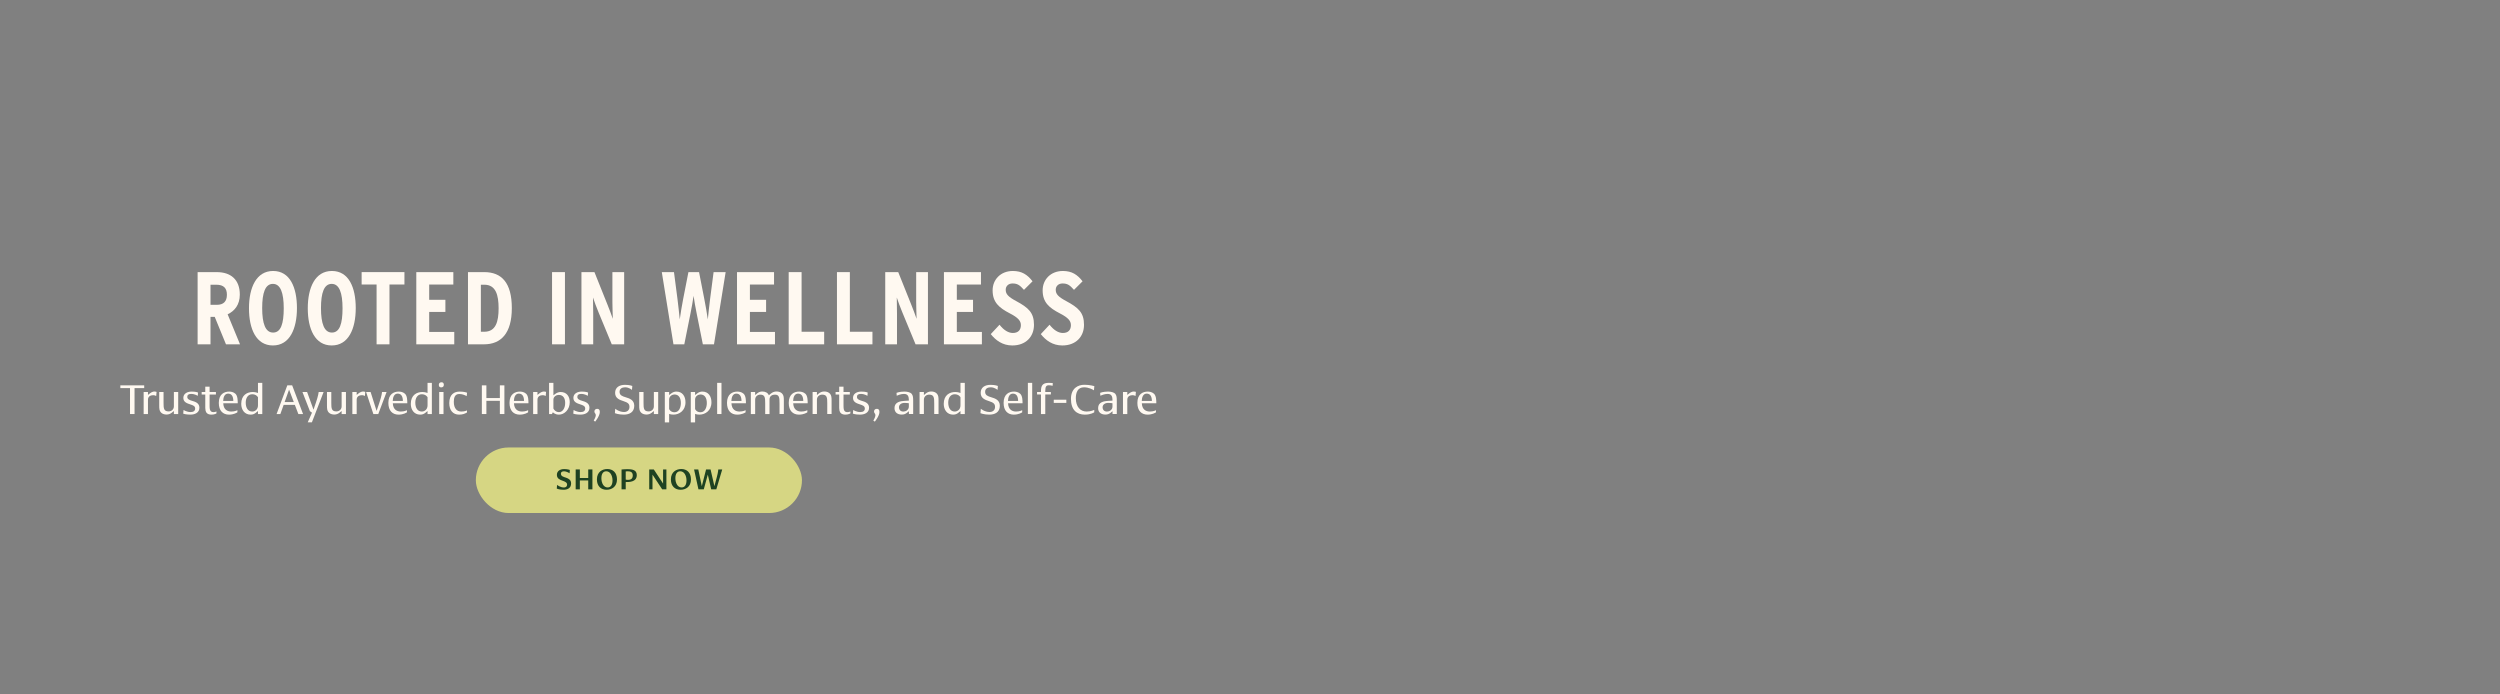 <svg viewBox="0 0 3600 1000" xmlns="http://www.w3.org/2000/svg" id="Layer_1"><rect x="0" y="0" width="3600" height="1000" fill="#808080" stroke="none"/>
  <defs>
    <style>
      .cls-1 {
        fill: #d6d683;
      }

      .cls-2 {
        fill: #1e4222;
      }

      .cls-3 {
        fill: #fff9f1;
      }
    </style>
  </defs>
  <g>
    <path d="M345.61,495.83h-20.2l-16.19-39.51h-6.09v39.51h-18.57v-103.98h27.63c20.2,0,33.13,10.84,33.13,32.38,0,14.56-7.43,23.62-17.53,28.37l17.83,43.23ZM326.74,424.53c0-9.36-4.31-14.56-15.45-14.56h-8.17v28.97h9.21c9.51,0,14.41-4.9,14.41-14.41Z" class="cls-3"></path>
    <path d="M427.6,443.69c0,30.01-10.55,53.77-34.61,53.77s-34.46-23.62-34.46-53.48,10.55-53.77,34.76-53.77,34.31,23.62,34.31,53.48ZM408.59,443.99c0-22.13-4.6-35.21-15.6-35.21s-15.45,12.77-15.45,34.91,4.6,35.21,15.75,35.21,15.3-12.78,15.3-34.91Z" class="cls-3"></path>
    <path d="M512.27,443.69c0,30.01-10.55,53.77-34.61,53.77s-34.46-23.62-34.46-53.48,10.55-53.77,34.76-53.77,34.31,23.62,34.31,53.48ZM493.26,443.99c0-22.13-4.6-35.21-15.6-35.21s-15.45,12.77-15.45,34.91,4.6,35.21,15.75,35.21,15.3-12.78,15.3-34.91Z" class="cls-3"></path>
    <path d="M582.39,409.68h-21.54v86.16h-18.57v-86.16h-21.54v-17.83h61.65v17.83Z" class="cls-3"></path>
    <path d="M654.13,495.83h-54.66v-103.98h53.33v17.83h-34.76v21.98h23.32v17.53h-23.32v28.82h36.1v17.83Z" class="cls-3"></path>
    <path d="M737.02,443.69c0,36.54-15.75,52.14-40.11,52.14h-23.02v-103.98h23.47c24.96,0,39.66,15.3,39.66,51.84ZM718,443.99c0-19.16-4.01-34.02-20.65-34.02h-4.9v67.74h4.9c16.64,0,20.65-14.56,20.65-33.72Z" class="cls-3"></path>
    <path d="M813.52,495.83h-18.57v-103.98h18.57v103.98Z" class="cls-3"></path>
    <path d="M898.78,495.83h-17.83l-19.16-46.35c-2.67-6.54-5.94-15-7.87-21.09.15,6.39.3,17.08.3,23.62v43.82h-16.93v-103.98h18.72l18.27,45.6c2.52,6.24,6.24,15.89,8.17,21.69-.15-6.39-.59-17.68-.59-24.21v-43.08h16.93v103.98Z" class="cls-3"></path>
    <path d="M1044.94,391.85l-16.79,103.98h-16.04l-8.76-43.67c-2.08-10.1-3.57-19.01-4.6-26.14-1.04,7.28-2.53,16.04-4.6,26.14l-8.76,43.67h-15.6l-16.79-103.98h17.53l5.05,38.77c1.04,7.58,2.52,22.28,3.27,29.41.89-7.13,3.42-21.84,4.9-29.41l7.58-38.77h15.3l7.58,38.77c1.49,7.58,4.16,22.28,5.05,29.41.74-7.13,2.23-21.84,3.27-29.41l5.05-38.77h17.38Z" class="cls-3"></path>
    <path d="M1115.95,495.83h-54.66v-103.98h53.33v17.83h-34.76v21.98h23.32v17.53h-23.32v28.82h36.1v17.83Z" class="cls-3"></path>
    <path d="M1186.8,495.83h-51.1v-103.98h18.57v85.86h32.53v18.12Z" class="cls-3"></path>
    <path d="M1256.32,495.83h-51.1v-103.98h18.57v85.86h32.53v18.12Z" class="cls-3"></path>
    <path d="M1336.23,495.83h-17.83l-19.16-46.35c-2.67-6.54-5.94-15-7.87-21.09.15,6.39.3,17.08.3,23.62v43.82h-16.93v-103.98h18.72l18.27,45.6c2.52,6.24,6.24,15.89,8.17,21.69-.15-6.39-.59-17.68-.59-24.21v-43.08h16.93v103.98Z" class="cls-3"></path>
    <path d="M1413.92,495.83h-54.66v-103.98h53.33v17.83h-34.76v21.98h23.32v17.53h-23.32v28.82h36.1v17.83Z" class="cls-3"></path>
    <path d="M1488.93,467.76c0,17.23-11.88,29.71-31.19,29.71-14.11,0-23.92-7.43-31.05-16.34l12.63-13.52c6.24,8.02,12.92,11.88,19.16,11.88,7.72,0,11.59-4.31,11.59-11.29,0-5.94-3.71-10.7-15.89-16.93-15.45-8.02-24.81-15.89-24.81-33.12,0-15.6,11.59-27.93,29.11-27.93,12.92,0,20.94,5.2,28.37,14.85l-12.33,12.33c-6.09-6.83-9.36-9.21-16.49-9.21-5.94,0-9.8,3.86-9.8,9.06,0,6.24,3.56,10.1,14.85,16.19,17.97,9.66,25.85,16.79,25.85,34.31Z" class="cls-3"></path>
    <path d="M1560.97,467.76c0,17.23-11.88,29.71-31.19,29.71-14.11,0-23.92-7.43-31.05-16.34l12.63-13.52c6.24,8.02,12.92,11.88,19.16,11.88,7.72,0,11.59-4.31,11.59-11.29,0-5.94-3.71-10.7-15.89-16.93-15.45-8.02-24.81-15.89-24.81-33.12,0-15.6,11.59-27.93,29.11-27.93,12.92,0,20.94,5.2,28.37,14.85l-12.33,12.33c-6.09-6.83-9.36-9.21-16.49-9.21-5.94,0-9.8,3.86-9.8,9.06,0,6.24,3.56,10.1,14.85,16.19,17.97,9.66,25.85,16.79,25.85,34.31Z" class="cls-3"></path>
  </g>
  <g>
    <path d="M187.21,558.88h-13.91v-3.96h34.35v3.96h-13.91v37.33h-6.53v-37.33Z" class="cls-3"></path>
    <path d="M213.07,596.21h-6.22v-31.72h6.22v4.21l2.81-2.26c1.77-1.4,4.27-2.68,6.47-2.68,1.83,0,3.11.61,3.11.61l-.55,5.92s-1.83-1.22-4.21-1.22c-3.42,0-7.63,1.4-7.63,6.53v20.62Z" class="cls-3"></path>
    <path d="M250.4,591.82s-1.16.98-2.81,2.32c-2.14,1.77-4.88,2.81-7.56,2.81-5.49,0-9.4-2.5-10.37-7.32-.3-1.4-.37-3.42-.37-5.55v-19.58h6.22v15.43c0,8.05.24,12.51,7.38,12.51,3.42,0,7.5-2.38,7.5-7.32v-20.62h6.22v31.72h-6.22v-4.39Z" class="cls-3"></path>
    <path d="M274.25,597.06c-7.08,0-10.43-1.4-10.43-1.4.18-1.77.37-3.54.49-5.31,0,0,4.76,3.05,10,3.05,4.45,0,6.71-1.89,6.71-5.12,0-3.66-3.23-4.7-6.95-5.92-4.58-1.53-10.07-3.23-10.07-9.33s5.43-9.15,12.02-9.15,9.15,1.4,9.15,1.4l-.43,4.76s-3.97-2.81-9.58-2.81c-3.54,0-5.49,1.4-5.49,4.33s2.5,4.39,6.77,5.61c4.64,1.34,10.68,3.17,10.68,9.88,0,7.56-6.89,10-12.87,10Z" class="cls-3"></path>
    <path d="M311.71,592.49v2.81s-2.68,1.77-7.2,1.77c-6.04,0-7.81-3.11-8.48-5.67-.24-1.22-.43-3.05-.43-3.84v-19.46h-5.19v-3.6h5.19v-7.69h6.22v7.69h9.09v3.6h-9.09v16.23c0,1.71.12,4.03.37,5,.61,2.5,2.07,4.15,4.88,4.15s4.64-.98,4.64-.98Z" class="cls-3"></path>
    <path d="M329.95,563.88c2.2,0,6.1.43,8.97,3.05,3.36,3.05,3.42,9.7,3.42,13.79h-20.86c.37,9.03,5.86,11.9,11.59,11.9,5.31,0,8.78-1.95,8.78-2.01v3.11s-1.65,1.1-3.6,1.83c-2.01.73-4.94,1.53-8.42,1.53-8.78,0-14.76-5.55-14.76-16.9,0-12.75,7.93-16.29,14.89-16.29ZM335.99,577.36c-.12-6.53-2.32-10.55-7.56-10.55-4.7,0-6.89,4.7-7.08,10.55h14.64Z" class="cls-3"></path>
    <path d="M363.98,564.49c4.21,0,7.5,1.4,7.5,1.4v-14.58h6.22v44.9h-6.22v-4.33s-2.44,2.07-3.48,2.87c-1.83,1.34-3.84,2.32-7.14,2.32-8.66,0-13.48-6.96-13.48-15.5,0-12.87,8.72-17.08,16.59-17.08ZM363.19,592.61c3.84,0,8.3-2.75,8.3-8.91v-11.65s-2.26-4.33-8.24-4.33c-6.34,0-9.4,5.49-9.4,12.02,0,7.2,3.05,12.87,9.33,12.87Z" class="cls-3"></path>
    <path d="M413.7,554.91h7.02l15.68,41.3h-6.77l-5.06-13.24h-16.1l-4.76,13.24h-5.43l15.43-41.3ZM423.09,579.01l-6.83-17.94-6.41,17.94h13.24Z" class="cls-3"></path>
    <path d="M454.69,580.47c3.84-11.16,4.21-15.98,4.21-15.98h7.08l-16.84,43.62h-5.98l6.1-13.85c-.98-.73-2.01-1.53-2.99-2.2l-10.74-27.57h6.71l9.21,25.44,3.23-9.46Z" class="cls-3"></path>
    <path d="M491.96,591.82s-1.16.98-2.81,2.32c-2.14,1.77-4.88,2.81-7.56,2.81-5.49,0-9.4-2.5-10.37-7.32-.3-1.4-.37-3.42-.37-5.55v-19.58h6.22v15.43c0,8.05.24,12.51,7.38,12.51,3.42,0,7.5-2.38,7.5-7.32v-20.62h6.22v31.72h-6.22v-4.39Z" class="cls-3"></path>
    <path d="M513.61,596.21h-6.22v-31.72h6.22v4.21l2.81-2.26c1.77-1.4,4.27-2.68,6.47-2.68,1.83,0,3.11.61,3.11.61l-.55,5.92s-1.83-1.22-4.21-1.22c-3.42,0-7.63,1.4-7.63,6.53v20.62Z" class="cls-3"></path>
    <path d="M556.68,564.49l-11.96,31.72h-7.08l-10.43-31.72h6.47l8.6,27.21,3.84-11.29c3.78-11.16,4.03-15.92,4.03-15.92h6.53Z" class="cls-3"></path>
    <path d="M574.12,563.88c2.2,0,6.1.43,8.97,3.05,3.35,3.05,3.42,9.7,3.42,13.79h-20.86c.37,9.03,5.86,11.9,11.59,11.9,5.31,0,8.78-1.95,8.78-2.01v3.11s-1.65,1.1-3.6,1.83c-2.01.73-4.94,1.53-8.42,1.53-8.78,0-14.76-5.55-14.76-16.9,0-12.75,7.93-16.29,14.89-16.29ZM580.16,577.36c-.12-6.53-2.32-10.55-7.56-10.55-4.7,0-6.89,4.7-7.08,10.55h14.64Z" class="cls-3"></path>
    <path d="M608.16,564.49c4.21,0,7.5,1.4,7.5,1.4v-14.58h6.22v44.9h-6.22v-4.33s-2.44,2.07-3.48,2.87c-1.83,1.34-3.84,2.32-7.14,2.32-8.66,0-13.48-6.96-13.48-15.5,0-12.87,8.72-17.08,16.59-17.08ZM607.37,592.61c3.84,0,8.3-2.75,8.3-8.91v-11.65s-2.26-4.33-8.24-4.33c-6.34,0-9.39,5.49-9.39,12.02,0,7.2,3.05,12.87,9.33,12.87Z" class="cls-3"></path>
    <path d="M639.15,554.18c0,2.75-2.01,3.66-3.78,3.66-1.59,0-3.48-.61-3.48-3.66,0-2.75,2.07-3.72,3.78-3.72s3.48.67,3.48,3.72ZM632.44,596.21v-31.72h6.22v31.72h-6.22Z" class="cls-3"></path>
    <path d="M661.72,563.88c7.2,0,10.86,1.59,10.86,1.59l-.55,4.94c-1.95-.92-5.49-3.05-10.68-3.05-6.59,0-7.87,5.73-7.87,11.23,0,9.7,4.58,14.03,10.74,14.03,5.25,0,8.24-1.65,8.24-1.65v2.99c-3.11,1.89-6.41,3.11-11.41,3.11-8.66,0-14.09-6.1-14.09-16.59,0-12.87,7.38-16.59,14.76-16.59Z" class="cls-3"></path>
    <path d="M693.86,554.91h6.53v18.3h19.4v-18.3h6.53v41.3h-6.53v-19.03h-19.4v19.03h-6.53v-41.3Z" class="cls-3"></path>
    <path d="M748.58,563.88c2.2,0,6.1.43,8.97,3.05,3.35,3.05,3.42,9.7,3.42,13.79h-20.86c.37,9.03,5.86,11.9,11.59,11.9,5.31,0,8.78-1.95,8.78-2.01v3.11s-1.65,1.1-3.6,1.83c-2.01.73-4.94,1.53-8.42,1.53-8.78,0-14.76-5.55-14.76-16.9,0-12.75,7.93-16.29,14.89-16.29ZM754.62,577.36c-.12-6.53-2.32-10.55-7.56-10.55-4.7,0-6.89,4.7-7.08,10.55h14.64Z" class="cls-3"></path>
    <path d="M773.95,596.21h-6.22v-31.72h6.22v4.21l2.81-2.26c1.77-1.4,4.27-2.68,6.47-2.68,1.83,0,3.11.61,3.11.61l-.55,5.92s-1.83-1.22-4.21-1.22c-3.42,0-7.63,1.4-7.63,6.53v20.62Z" class="cls-3"></path>
    <path d="M790.67,551.31h6.22v17.94l2.87-2.14c2.14-1.59,4.82-2.62,7.56-2.62,8.6,0,13.12,6.28,13.12,14.58,0,10.8-7.69,18-15.68,18-5.8,0-8.6-3.42-8.6-3.42l-1.4,2.56h-4.09v-44.9ZM804.94,593.47c4.51,0,8.91-4.76,8.91-13.24,0-6.95-2.99-11.59-9.39-11.59-2.75,0-7.56,2.14-7.56,6.83v12.87c.92,1.83,3.54,5.12,8.05,5.12Z" class="cls-3"></path>
    <path d="M835.93,597.06c-7.08,0-10.43-1.4-10.43-1.4.18-1.77.37-3.54.49-5.31,0,0,4.76,3.05,10,3.05,4.45,0,6.71-1.89,6.71-5.12,0-3.66-3.23-4.7-6.95-5.92-4.58-1.53-10.07-3.23-10.07-9.33s5.43-9.15,12.02-9.15,9.15,1.4,9.15,1.4l-.43,4.76s-3.97-2.81-9.58-2.81c-3.54,0-5.49,1.4-5.49,4.33s2.5,4.39,6.77,5.61c4.64,1.34,10.68,3.17,10.68,9.88,0,7.56-6.89,10-12.87,10Z" class="cls-3"></path>
    <path d="M860.02,588.71c2.2,0,3.72,1.16,3.72,4.51,0,5.8-6.65,13.91-6.65,13.91l-2.14-1.4c.98-1.71,2.99-5.43,2.99-7.81,0-2.75-2.01-2.75-2.01-5.37s1.95-3.84,4.09-3.84Z" class="cls-3"></path>
    <path d="M885.95,588.58s5.37,4.7,12.69,4.7c4.27,0,7.81-2.44,7.81-7.32s-2.99-6.41-8.42-8.24c-5.73-1.89-12.26-4.09-12.26-12.02s6.16-11.53,14.15-11.53c6.89,0,10.61,1.59,10.61,1.59l-.49,5.73s-4.09-3.78-9.82-3.78c-4.15,0-8.05,1.77-8.05,6.47,0,5,3.78,6.34,8.78,7.87,5.49,1.65,12.38,3.84,12.38,12.26,0,9.52-7.32,12.75-15.07,12.75s-12.81-2.07-12.81-2.07c.18-2.14.37-4.27.49-6.41Z" class="cls-3"></path>
    <path d="M941.58,591.82s-1.16.98-2.81,2.32c-2.14,1.77-4.88,2.81-7.56,2.81-5.49,0-9.4-2.5-10.37-7.32-.3-1.4-.37-3.42-.37-5.55v-19.58h6.22v15.43c0,8.05.24,12.51,7.38,12.51,3.42,0,7.5-2.38,7.5-7.32v-20.62h6.22v31.72h-6.22v-4.39Z" class="cls-3"></path>
    <path d="M963.54,568.88s1.22-.92,2.81-2.2c2.26-1.77,4.88-2.81,7.63-2.81,8.54,0,13.12,6.59,13.12,15.43,0,12.32-9.33,17.75-17.2,17.75-4.15,0-6.34-1.04-6.34-1.04v12.2h-6.22v-43.74h6.22v4.39ZM963.54,588.95s1.77,4.7,7.75,4.7c6.65,0,9.15-7.14,9.15-13.24,0-7.44-2.99-12.38-9.33-12.38-2.75,0-7.56,2.26-7.56,7.2v13.73Z" class="cls-3"></path>
    <path d="M1000.93,568.88s1.22-.92,2.81-2.2c2.26-1.77,4.88-2.81,7.63-2.81,8.54,0,13.12,6.59,13.12,15.43,0,12.32-9.33,17.75-17.2,17.75-4.15,0-6.34-1.04-6.34-1.04v12.2h-6.22v-43.74h6.22v4.39ZM1000.93,588.95s1.77,4.7,7.75,4.7c6.65,0,9.15-7.14,9.15-13.24,0-7.44-2.99-12.38-9.33-12.38-2.75,0-7.56,2.26-7.56,7.2v13.73Z" class="cls-3"></path>
    <path d="M1032.71,596.21v-44.9h6.22v44.9h-6.22Z" class="cls-3"></path>
    <path d="M1061.75,563.88c2.2,0,6.1.43,8.97,3.05,3.36,3.05,3.42,9.7,3.42,13.79h-20.86c.37,9.03,5.86,11.9,11.59,11.9,5.31,0,8.78-1.95,8.78-2.01v3.11s-1.65,1.1-3.6,1.83c-2.01.73-4.94,1.53-8.42,1.53-8.78,0-14.76-5.55-14.76-16.9,0-12.75,7.93-16.29,14.89-16.29ZM1067.79,577.36c-.12-6.53-2.32-10.55-7.56-10.55-4.7,0-6.89,4.7-7.08,10.55h14.64Z" class="cls-3"></path>
    <path d="M1122.5,580.78c0-8.05-.24-12.51-6.65-12.51-3.23,0-7.75,1.53-7.75,6.89v21.05h-6.22v-15.43c0-8.05-.24-12.51-7.14-12.51-3.35,0-7.32,2.38-7.32,7.32v20.62h-6.22v-31.72h6.22v4.39l2.75-2.32c2.07-1.77,4.76-2.81,7.38-2.81,4.64,0,8.11,1.83,9.58,5.43,0,0,1.22-1.04,2.93-2.44,2.26-1.89,5.12-2.99,7.93-2.99,5.49,0,9.4,2.5,10.37,7.32.3,1.4.37,3.42.37,5.55v19.58h-6.22v-15.43Z" class="cls-3"></path>
    <path d="M1150.68,563.88c2.2,0,6.1.43,8.97,3.05,3.36,3.05,3.42,9.7,3.42,13.79h-20.86c.37,9.03,5.86,11.9,11.59,11.9,5.31,0,8.78-1.95,8.78-2.01v3.11s-1.65,1.1-3.6,1.83c-2.01.73-4.94,1.53-8.42,1.53-8.78,0-14.76-5.55-14.76-16.9,0-12.75,7.93-16.29,14.89-16.29ZM1156.72,577.36c-.12-6.53-2.32-10.55-7.56-10.55-4.7,0-6.89,4.7-7.08,10.55h14.64Z" class="cls-3"></path>
    <path d="M1176.36,568.88s1.16-.98,2.81-2.32c2.14-1.77,4.88-2.81,7.56-2.81,5.49,0,9.39,2.5,10.37,7.32.31,1.4.37,3.42.37,5.55v19.58h-6.22v-15.43c0-8.05-.24-12.51-7.38-12.51-3.42,0-7.5,2.38-7.5,7.32v20.62h-6.22v-31.72h6.22v4.39Z" class="cls-3"></path>
    <path d="M1224.55,592.49v2.81s-2.68,1.77-7.2,1.77c-6.04,0-7.81-3.11-8.48-5.67-.24-1.22-.43-3.05-.43-3.84v-19.46h-5.19v-3.6h5.19v-7.69h6.22v7.69h9.09v3.6h-9.09v16.23c0,1.71.12,4.03.37,5,.61,2.5,2.07,4.15,4.88,4.15s4.64-.98,4.64-.98Z" class="cls-3"></path>
    <path d="M1238.58,597.06c-7.08,0-10.43-1.4-10.43-1.4.18-1.77.37-3.54.49-5.31,0,0,4.76,3.05,10,3.05,4.45,0,6.71-1.89,6.71-5.12,0-3.66-3.23-4.7-6.95-5.92-4.58-1.53-10.07-3.23-10.07-9.33s5.43-9.15,12.02-9.15,9.15,1.4,9.15,1.4l-.43,4.76s-3.97-2.81-9.58-2.81c-3.54,0-5.49,1.4-5.49,4.33s2.5,4.39,6.77,5.61c4.64,1.34,10.68,3.17,10.68,9.88,0,7.56-6.89,10-12.87,10Z" class="cls-3"></path>
    <path d="M1262.68,588.71c2.2,0,3.72,1.16,3.72,4.51,0,5.8-6.65,13.91-6.65,13.91l-2.14-1.4c.98-1.71,2.99-5.43,2.99-7.81,0-2.75-2.01-2.75-2.01-5.37s1.95-3.84,4.09-3.84Z" class="cls-3"></path>
    <path d="M1302.57,577.24l6.22-.37v-.55c-.06-5.43-1.34-9.09-7.14-9.09-4.45,0-9.09,2.14-10.37,2.62l-.3-4.15s4.27-1.83,11.53-1.83c4.39,0,8.66,1.34,10.19,3.11,2.07,2.5,2.26,5.61,2.26,10.19v19.03h-6.16v-4.09s-2.07,1.77-3.11,2.56c-1.83,1.34-3.84,2.32-7.14,2.32-5.86,0-10.49-2.87-10.49-9.39,0-8.6,8.36-10,14.52-10.37ZM1300.86,592.67c3.35,0,7.87-2.38,7.87-7.14v-4.82c-.49-.12-2.93-.55-6.1-.55-4.94,0-8.11,2.62-8.11,6.28s2.32,6.22,6.34,6.22Z" class="cls-3"></path>
    <path d="M1330.38,568.88s1.16-.98,2.81-2.32c2.14-1.77,4.88-2.81,7.56-2.81,5.49,0,9.39,2.5,10.37,7.32.31,1.4.37,3.42.37,5.55v19.58h-6.22v-15.43c0-8.05-.24-12.51-7.38-12.51-3.42,0-7.5,2.38-7.5,7.32v20.62h-6.22v-31.72h6.22v4.39Z" class="cls-3"></path>
    <path d="M1375.59,564.49c4.21,0,7.5,1.4,7.5,1.4v-14.58h6.22v44.9h-6.22v-4.33s-2.44,2.07-3.48,2.87c-1.83,1.34-3.84,2.32-7.14,2.32-8.66,0-13.48-6.96-13.48-15.5,0-12.87,8.72-17.08,16.59-17.08ZM1374.79,592.61c3.84,0,8.3-2.75,8.3-8.91v-11.65s-2.26-4.33-8.24-4.33c-6.34,0-9.39,5.49-9.39,12.02,0,7.2,3.05,12.87,9.33,12.87Z" class="cls-3"></path>
    <path d="M1412.37,588.58s5.37,4.7,12.69,4.7c4.27,0,7.81-2.44,7.81-7.32s-2.99-6.41-8.42-8.24c-5.73-1.89-12.26-4.09-12.26-12.02s6.16-11.53,14.15-11.53c6.89,0,10.61,1.59,10.61,1.59l-.49,5.73s-4.09-3.78-9.82-3.78c-4.15,0-8.05,1.77-8.05,6.47,0,5,3.78,6.34,8.78,7.87,5.49,1.65,12.38,3.84,12.38,12.26,0,9.52-7.32,12.75-15.07,12.75s-12.81-2.07-12.81-2.07c.18-2.14.37-4.27.49-6.41Z" class="cls-3"></path>
    <path d="M1460.07,563.88c2.2,0,6.1.43,8.97,3.05,3.36,3.05,3.42,9.7,3.42,13.79h-20.86c.37,9.03,5.86,11.9,11.59,11.9,5.31,0,8.78-1.95,8.78-2.01v3.11s-1.65,1.1-3.6,1.83c-2.01.73-4.94,1.53-8.42,1.53-8.78,0-14.76-5.55-14.76-16.9,0-12.75,7.93-16.29,14.89-16.29ZM1466.11,577.36c-.12-6.53-2.32-10.55-7.56-10.55-4.7,0-6.89,4.7-7.08,10.55h14.64Z" class="cls-3"></path>
    <path d="M1480.14,596.21v-44.9h6.22v44.9h-6.22Z" class="cls-3"></path>
    <path d="M1515.76,555.58c-1.34-.43-3.17-.79-5.31-.79-3.6,0-5.25,1.59-5.25,7.93v1.77h8.05v3.54h-8.05v28.18h-6.22v-28.18h-5.61v-3.54h5.61c0-.79.06-2.62.12-3.78.55-7.69,4.88-9.39,11.35-9.39,2.2,0,4.09.18,5.61.37l-.31,3.9Z" class="cls-3"></path>
    <path d="M1517.41,575.59h18.12v4.58h-18.12v-4.58Z" class="cls-3"></path>
    <path d="M1561.39,554.06c7.99,0,14.46,1.95,14.46,1.95l-.55,6.04c-1.53-.92-7.2-4.33-14.34-4.33-9.27,0-11.77,7.81-11.77,15.74,0,12.2,6.34,19.16,15.62,19.16,6.16,0,10.92-2.38,10.92-2.38v3.42s-4.51,3.42-13.54,3.42c-11.65,0-20.01-6.83-20.01-22.57s10.49-20.44,19.22-20.44Z" class="cls-3"></path>
    <path d="M1595.79,577.24l6.22-.37v-.55c-.06-5.43-1.34-9.09-7.14-9.09-4.45,0-9.09,2.14-10.37,2.62l-.3-4.15s4.27-1.83,11.53-1.83c4.39,0,8.66,1.34,10.19,3.11,2.07,2.5,2.26,5.61,2.26,10.19v19.03h-6.16v-4.09s-2.07,1.77-3.11,2.56c-1.83,1.34-3.84,2.32-7.14,2.32-5.86,0-10.49-2.87-10.49-9.39,0-8.6,8.36-10,14.52-10.37ZM1594.08,592.67c3.35,0,7.87-2.38,7.87-7.14v-4.82c-.49-.12-2.93-.55-6.1-.55-4.94,0-8.11,2.62-8.11,6.28s2.32,6.22,6.34,6.22Z" class="cls-3"></path>
    <path d="M1623.3,596.21h-6.22v-31.72h6.22v4.21l2.81-2.26c1.77-1.4,4.27-2.68,6.47-2.68,1.83,0,3.11.61,3.11.61l-.55,5.92s-1.83-1.22-4.21-1.22c-3.42,0-7.63,1.4-7.63,6.53v20.62Z" class="cls-3"></path>
    <path d="M1652.7,563.88c2.2,0,6.1.43,8.97,3.05,3.36,3.05,3.42,9.7,3.42,13.79h-20.86c.37,9.03,5.86,11.9,11.59,11.9,5.31,0,8.78-1.95,8.78-2.01v3.11s-1.65,1.1-3.6,1.83c-2.01.73-4.94,1.53-8.42,1.53-8.78,0-14.76-5.55-14.76-16.9,0-12.75,7.93-16.29,14.89-16.29ZM1658.74,577.36c-.12-6.53-2.32-10.55-7.56-10.55-4.7,0-6.89,4.7-7.08,10.55h14.64Z" class="cls-3"></path>
  </g>
  <g>
    <rect ry="47.19" rx="47.19" height="94.38" width="469.61" y="644.37" x="685.21" class="cls-1"></rect>
    <g>
      <path d="M802.18,698.27s4.7,3.73,9.79,3.73c2.58,0,4.66-1.19,4.66-4.19s-2.97-4.32-6.36-5.51c-4.24-1.48-8.35-3.22-8.35-8.47,0-5.64,4.66-8.35,10.51-8.35,5.08,0,8.14,1.23,8.14,1.23l-.38,4.79s-3.94-2.8-8.22-2.8c-2.37,0-4.28,1.02-4.28,3.3,0,3.86,3.56,4.58,7.46,5.89,3.77,1.31,7.25,3.22,7.25,8.22,0,7.03-5.42,9.15-11.06,9.15-5.93,0-9.58-1.65-9.58-1.65.17-1.78.3-3.56.42-5.34Z" class="cls-2"></path>
      <path d="M828.96,675.99h6.02v12.33h12.08v-12.33h6.02v28.69h-6.02v-12.84h-12.08v12.84h-6.02v-28.69Z" class="cls-2"></path>
      <path d="M874.56,675.39c7.8,0,13.9,4.96,13.9,14.96,0,10.81-7.84,14.92-15,14.92-7.84,0-13.9-4.96-13.9-14.92,0-10.85,7.8-14.96,15-14.96ZM882.02,691.96c0-6.99-3.22-13.31-9.03-13.31-4.66,0-6.99,3.98-6.99,9.96,0,6.99,3.22,13.31,8.98,13.31,4.66,0,7.03-4.03,7.03-9.96Z" class="cls-2"></path>
      <path d="M895.03,676.07s4.79-.47,8.14-.47c6.57,0,13.81.72,13.81,8.47,0,10.72-12.08,10.04-15.93,10.08v10.51h-6.02v-28.6ZM904.31,691.03c4.07,0,6.86-1.74,6.86-6.36,0-5.17-3.6-6.02-7.5-6.02-1.4,0-2.63.21-2.63.21v11.74s1.06.42,3.26.42Z" class="cls-2"></path>
      <path d="M934.87,675.99h6.61c4.45,6.78,8.9,13.6,13.35,20.34v-20.34h4.79v28.69h-6.06c-4.66-7.08-9.32-14.15-13.98-21.19v21.19h-4.7v-28.69Z" class="cls-2"></path>
      <path d="M981.1,675.39c7.8,0,13.9,4.96,13.9,14.96,0,10.81-7.84,14.92-15,14.92-7.84,0-13.9-4.96-13.9-14.92,0-10.85,7.8-14.96,15-14.96ZM988.56,691.96c0-6.99-3.22-13.31-9.03-13.31-4.66,0-6.99,3.98-6.99,9.96,0,6.99,3.22,13.31,8.98,13.31,4.66,0,7.03-4.03,7.03-9.96Z" class="cls-2"></path>
      <path d="M999.46,675.99h6.06c1.69,8.05,3.39,16.1,5.08,24.11,2.08-8.01,4.11-16.06,6.14-24.11h6.48c1.82,8.05,3.69,16.06,5.51,24.07l3.31-12.29c2.25-8.35,2.29-11.78,2.29-11.78h5.68l-8.52,28.69h-7.37l-4.87-21.19c-1.95,7.08-3.9,14.11-5.81,21.19h-7.67l-6.31-28.69Z" class="cls-2"></path>
    </g>
  </g>
</svg>